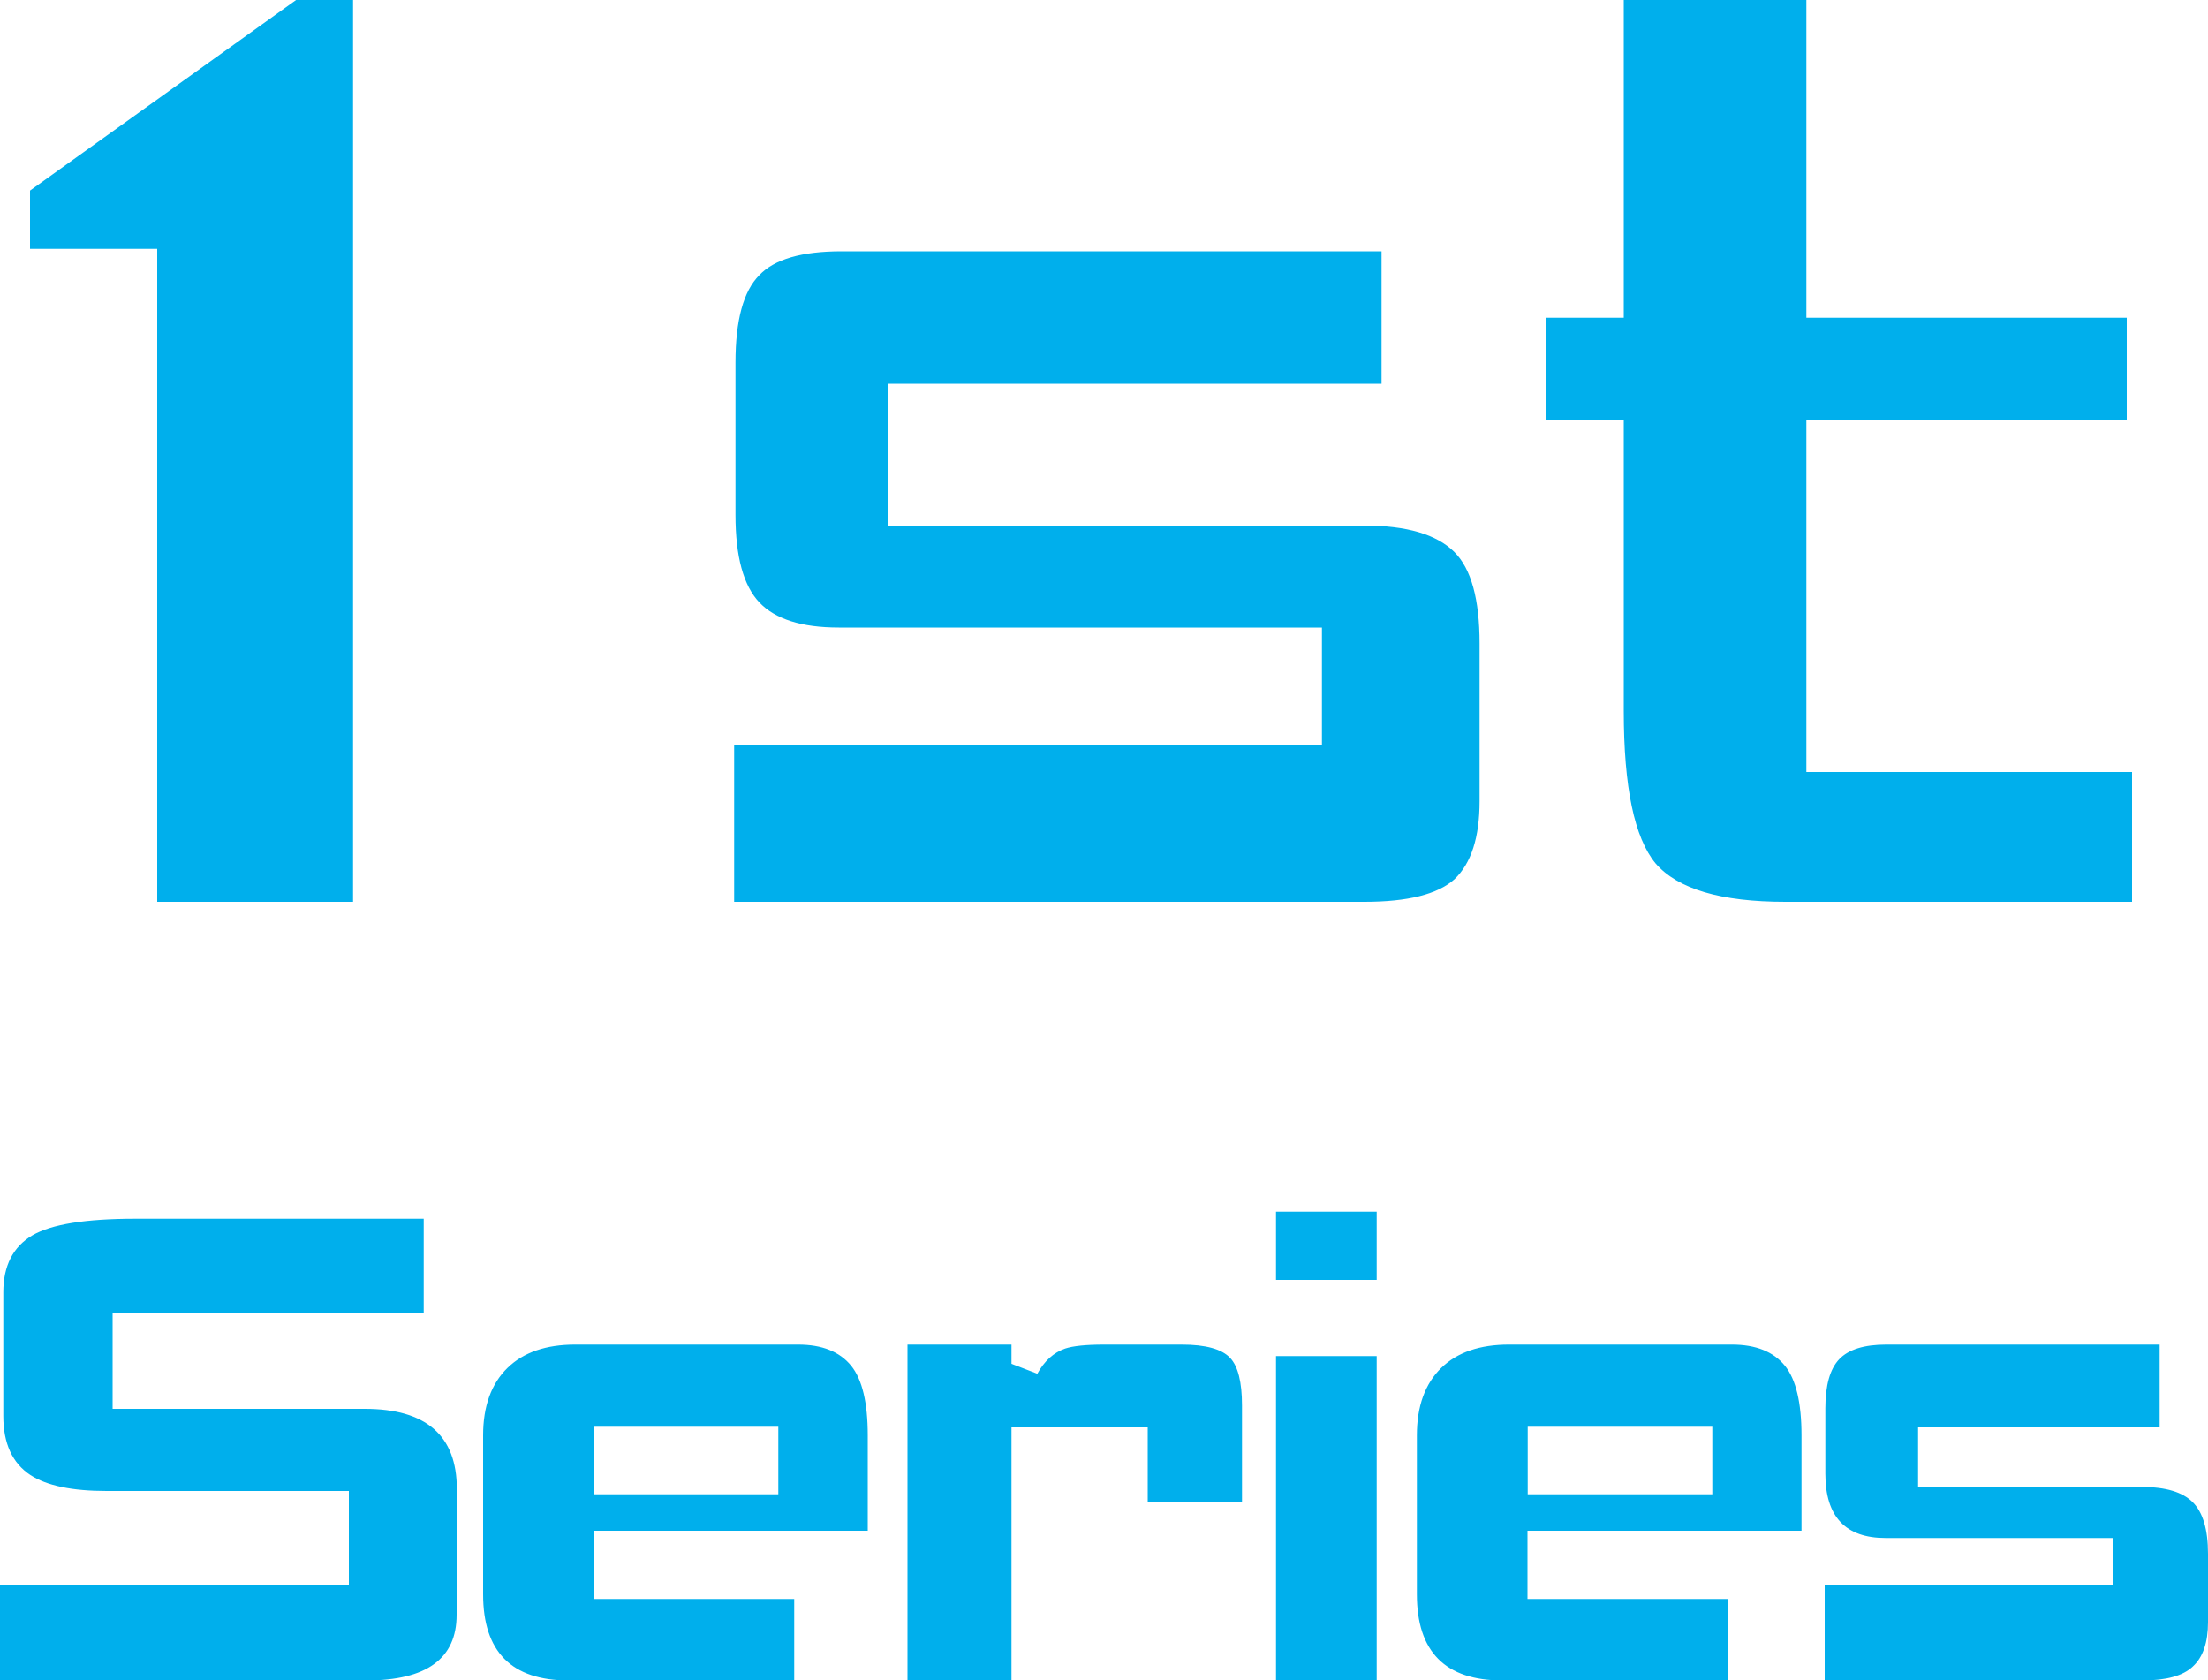 <svg xmlns="http://www.w3.org/2000/svg" data-name="レイヤー 2" width="100" height="76.1" viewBox="0 0 100 76.1"><g fill="#00afec" data-name="design"><path d="M15.99 40.84H7.12V11.27H1.36V8.63L13.41 0h2.58v40.84ZM67.01 36.28c0 1.64-.38 2.82-1.14 3.54-.76.68-2.12 1.02-4.08 1.02H33.25v-7.08h26.62v-5.34H37.99c-1.68 0-2.88-.38-3.6-1.14-.72-.76-1.08-2.08-1.08-3.96v-6.9c0-1.92.36-3.24 1.08-3.96.68-.72 1.92-1.08 3.72-1.08h24.46v6H40.21v6.42h21.58c1.92 0 3.28.4 4.08 1.2.76.76 1.14 2.14 1.14 4.14v7.14ZM96.57 40.84H80.86c-2.92 0-4.88-.58-5.88-1.74-.96-1.16-1.44-3.46-1.44-6.9V19.01H70v-4.62h3.54V0h8.27v14.39h14.51v4.62H81.81v15.95h14.75v5.88ZM20.68 73.13c0 1.98-1.36 2.97-4.08 2.97H0v-4.32h15.8v-4.26H4.83c-1.56 0-2.71-.24-3.45-.72-.82-.54-1.23-1.43-1.23-2.67v-5.61c0-1.2.44-2.06 1.32-2.58.86-.5 2.41-.75 4.65-.75h13.07v4.29H5.1v4.32h11.42c2.78 0 4.17 1.21 4.17 3.63v5.7ZM39.3 69.32H26.89v3.09h9.08v3.69H25.75c-2.58 0-3.87-1.3-3.87-3.9V65c0-1.32.37-2.34 1.11-3.06.72-.7 1.74-1.05 3.06-1.05h10.1c1.08 0 1.88.32 2.4.96.5.62.75 1.67.75 3.15v4.32Zm-4.05-1.65v-3.06h-8.36v3.06h8.36ZM56.24 68.03h-4.26v-3.39h-6.17v11.45H41.1v-15.2h4.71v.87l1.17.45c.32-.58.74-.96 1.26-1.14.36-.12.95-.18 1.77-.18h3.51c1.08 0 1.81.2 2.19.6.36.38.54 1.1.54 2.16v4.38ZM62.35 57.96h-4.56v-3.09h4.56v3.09Zm0 18.14h-4.56V61.41h4.56V76.1ZM81.59 69.32H69.18v3.09h9.08v3.69H68.04c-2.58 0-3.87-1.3-3.87-3.9V65c0-1.32.37-2.34 1.11-3.06.72-.7 1.74-1.05 3.06-1.05h10.1c1.08 0 1.88.32 2.4.96.5.62.75 1.67.75 3.15v4.32Zm-4.04-1.65v-3.06h-8.36v3.06h8.36ZM100 73.46c0 .92-.23 1.59-.69 2.01-.44.42-1.2.63-2.28.63H82.64v-4.32h13.04v-2.13H85.4c-1.82 0-2.73-.97-2.73-2.91v-2.97c0-1.04.21-1.78.63-2.22.42-.44 1.13-.66 2.13-.66h12.38v3.75H86.87v2.7h10.16c1.06 0 1.82.23 2.28.69.46.46.69 1.24.69 2.34v3.09Z"/></g></svg>